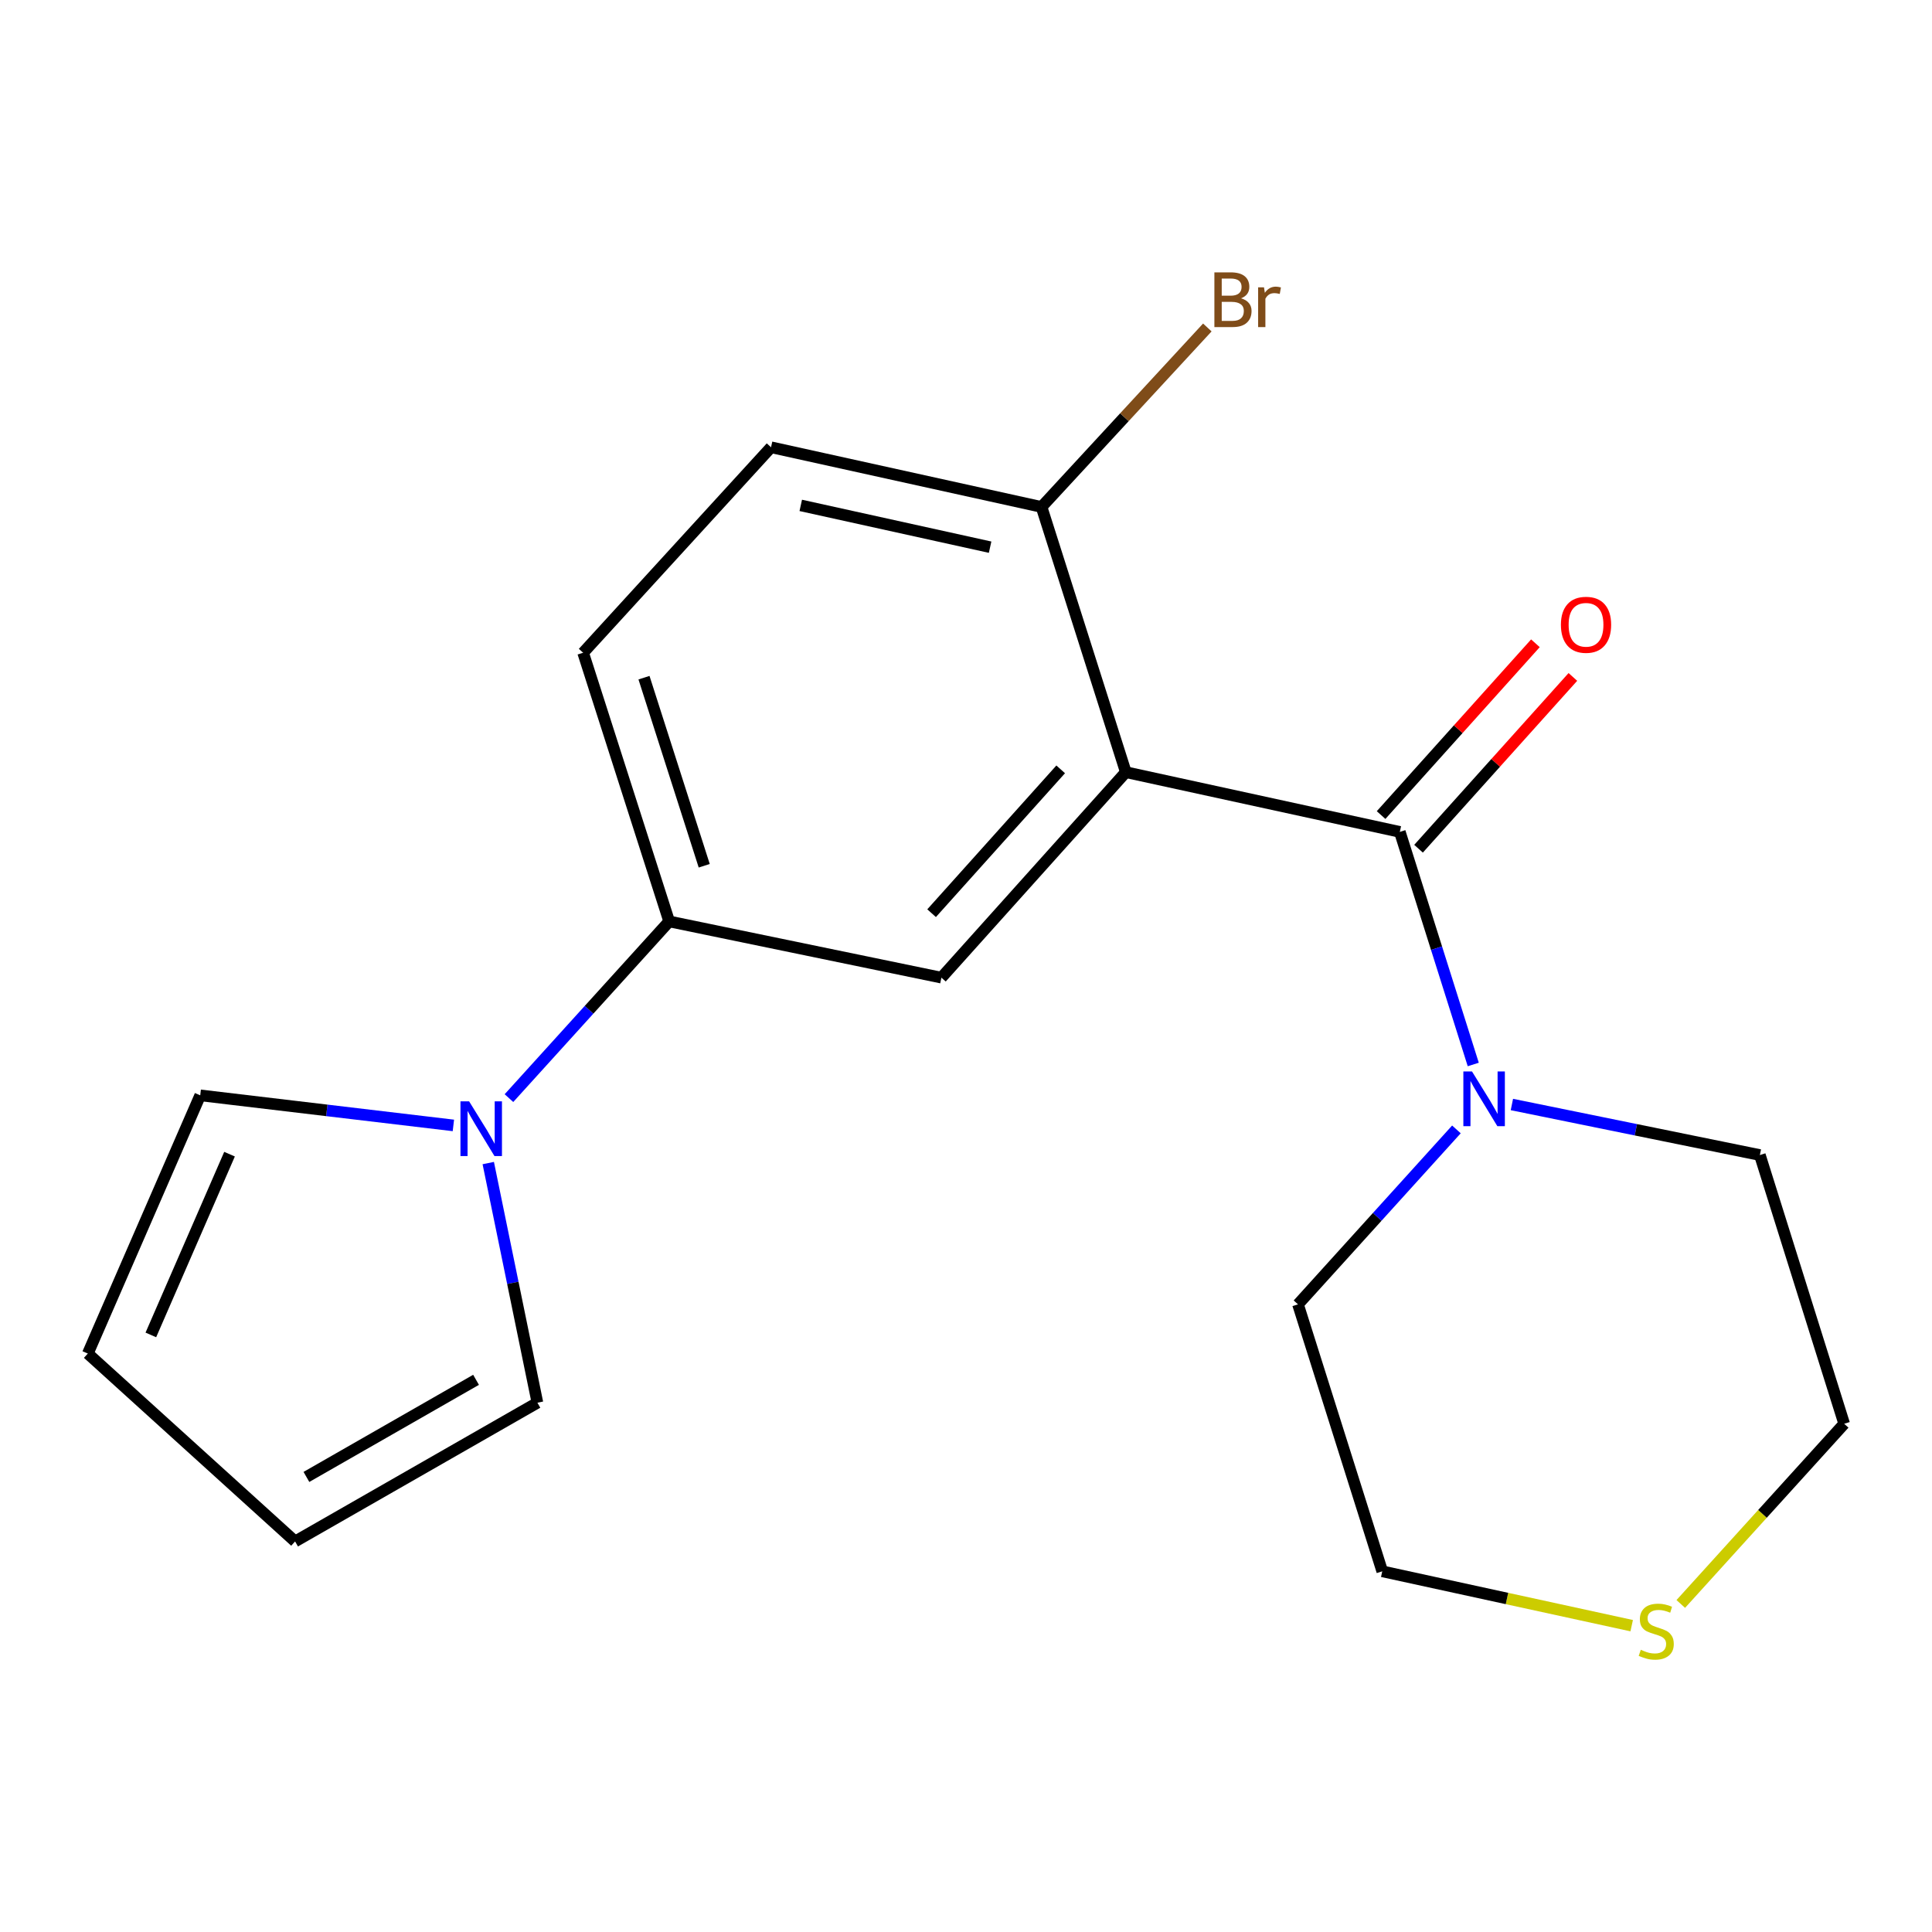 <?xml version='1.0' encoding='iso-8859-1'?>
<svg version='1.1' baseProfile='full'
              xmlns='http://www.w3.org/2000/svg'
                      xmlns:rdkit='http://www.rdkit.org/xml'
                      xmlns:xlink='http://www.w3.org/1999/xlink'
                  xml:space='preserve'
width='1000px' height='1000px' viewBox='0 0 1000 1000'>
<!-- END OF HEADER -->
<rect style='opacity:1.0;fill:#FFFFFF;stroke:none' width='1000' height='1000' x='0' y='0'> </rect>
<path class='bond-0' d='M 582.725,399.673 L 724.543,430.588' style='fill:none;fill-rule:evenodd;stroke:#000000;stroke-width:6px;stroke-linecap:butt;stroke-linejoin:miter;stroke-opacity:1' />
<path class='bond-1' d='M 582.725,399.673 L 487.272,506.03' style='fill:none;fill-rule:evenodd;stroke:#000000;stroke-width:6px;stroke-linecap:butt;stroke-linejoin:miter;stroke-opacity:1' />
<path class='bond-1' d='M 549.009,398.217 L 482.192,472.667' style='fill:none;fill-rule:evenodd;stroke:#000000;stroke-width:6px;stroke-linecap:butt;stroke-linejoin:miter;stroke-opacity:1' />
<path class='bond-2' d='M 582.725,399.673 L 539.096,262.401' style='fill:none;fill-rule:evenodd;stroke:#000000;stroke-width:6px;stroke-linecap:butt;stroke-linejoin:miter;stroke-opacity:1' />
<path class='bond-3' d='M 724.543,430.588 L 743.55,490.782' style='fill:none;fill-rule:evenodd;stroke:#000000;stroke-width:6px;stroke-linecap:butt;stroke-linejoin:miter;stroke-opacity:1' />
<path class='bond-3' d='M 743.55,490.782 L 762.557,550.975' style='fill:none;fill-rule:evenodd;stroke:#0000FF;stroke-width:6px;stroke-linecap:butt;stroke-linejoin:miter;stroke-opacity:1' />
<path class='bond-4' d='M 734.238,439.297 L 774.178,394.838' style='fill:none;fill-rule:evenodd;stroke:#000000;stroke-width:6px;stroke-linecap:butt;stroke-linejoin:miter;stroke-opacity:1' />
<path class='bond-4' d='M 774.178,394.838 L 814.119,350.38' style='fill:none;fill-rule:evenodd;stroke:#FF0000;stroke-width:6px;stroke-linecap:butt;stroke-linejoin:miter;stroke-opacity:1' />
<path class='bond-4' d='M 714.849,421.879 L 754.789,377.42' style='fill:none;fill-rule:evenodd;stroke:#000000;stroke-width:6px;stroke-linecap:butt;stroke-linejoin:miter;stroke-opacity:1' />
<path class='bond-4' d='M 754.789,377.42 L 794.729,332.961' style='fill:none;fill-rule:evenodd;stroke:#FF0000;stroke-width:6px;stroke-linecap:butt;stroke-linejoin:miter;stroke-opacity:1' />
<path class='bond-5' d='M 487.272,506.03 L 346.366,476.924' style='fill:none;fill-rule:evenodd;stroke:#000000;stroke-width:6px;stroke-linecap:butt;stroke-linejoin:miter;stroke-opacity:1' />
<path class='bond-6' d='M 263.435,568.384 L 304.9,522.654' style='fill:none;fill-rule:evenodd;stroke:#0000FF;stroke-width:6px;stroke-linecap:butt;stroke-linejoin:miter;stroke-opacity:1' />
<path class='bond-6' d='M 304.9,522.654 L 346.366,476.924' style='fill:none;fill-rule:evenodd;stroke:#000000;stroke-width:6px;stroke-linecap:butt;stroke-linejoin:miter;stroke-opacity:1' />
<path class='bond-7' d='M 234.672,582.512 L 169.154,574.729' style='fill:none;fill-rule:evenodd;stroke:#0000FF;stroke-width:6px;stroke-linecap:butt;stroke-linejoin:miter;stroke-opacity:1' />
<path class='bond-7' d='M 169.154,574.729 L 103.636,566.947' style='fill:none;fill-rule:evenodd;stroke:#000000;stroke-width:6px;stroke-linecap:butt;stroke-linejoin:miter;stroke-opacity:1' />
<path class='bond-8' d='M 252.721,602.001 L 265.443,664.021' style='fill:none;fill-rule:evenodd;stroke:#0000FF;stroke-width:6px;stroke-linecap:butt;stroke-linejoin:miter;stroke-opacity:1' />
<path class='bond-8' d='M 265.443,664.021 L 278.165,726.04' style='fill:none;fill-rule:evenodd;stroke:#000000;stroke-width:6px;stroke-linecap:butt;stroke-linejoin:miter;stroke-opacity:1' />
<path class='bond-9' d='M 782.553,571.689 L 846.728,584.768' style='fill:none;fill-rule:evenodd;stroke:#0000FF;stroke-width:6px;stroke-linecap:butt;stroke-linejoin:miter;stroke-opacity:1' />
<path class='bond-9' d='M 846.728,584.768 L 910.902,597.848' style='fill:none;fill-rule:evenodd;stroke:#000000;stroke-width:6px;stroke-linecap:butt;stroke-linejoin:miter;stroke-opacity:1' />
<path class='bond-10' d='M 753.844,584.578 L 712.84,629.853' style='fill:none;fill-rule:evenodd;stroke:#0000FF;stroke-width:6px;stroke-linecap:butt;stroke-linejoin:miter;stroke-opacity:1' />
<path class='bond-10' d='M 712.84,629.853 L 671.836,675.128' style='fill:none;fill-rule:evenodd;stroke:#000000;stroke-width:6px;stroke-linecap:butt;stroke-linejoin:miter;stroke-opacity:1' />
<path class='bond-11' d='M 346.366,476.924 L 301.825,337.857' style='fill:none;fill-rule:evenodd;stroke:#000000;stroke-width:6px;stroke-linecap:butt;stroke-linejoin:miter;stroke-opacity:1' />
<path class='bond-11' d='M 364.507,448.114 L 333.328,350.767' style='fill:none;fill-rule:evenodd;stroke:#000000;stroke-width:6px;stroke-linecap:butt;stroke-linejoin:miter;stroke-opacity:1' />
<path class='bond-12' d='M 539.096,262.401 L 399.088,231.501' style='fill:none;fill-rule:evenodd;stroke:#000000;stroke-width:6px;stroke-linecap:butt;stroke-linejoin:miter;stroke-opacity:1' />
<path class='bond-12' d='M 512.478,283.218 L 414.472,261.588' style='fill:none;fill-rule:evenodd;stroke:#000000;stroke-width:6px;stroke-linecap:butt;stroke-linejoin:miter;stroke-opacity:1' />
<path class='bond-13' d='M 539.096,262.401 L 582.005,215.95' style='fill:none;fill-rule:evenodd;stroke:#000000;stroke-width:6px;stroke-linecap:butt;stroke-linejoin:miter;stroke-opacity:1' />
<path class='bond-13' d='M 582.005,215.95 L 624.913,169.499' style='fill:none;fill-rule:evenodd;stroke:#7F4C19;stroke-width:6px;stroke-linecap:butt;stroke-linejoin:miter;stroke-opacity:1' />
<path class='bond-14' d='M 103.636,566.947 L 45.455,700.599' style='fill:none;fill-rule:evenodd;stroke:#000000;stroke-width:6px;stroke-linecap:butt;stroke-linejoin:miter;stroke-opacity:1' />
<path class='bond-14' d='M 118.807,597.398 L 78.08,690.954' style='fill:none;fill-rule:evenodd;stroke:#000000;stroke-width:6px;stroke-linecap:butt;stroke-linejoin:miter;stroke-opacity:1' />
<path class='bond-15' d='M 278.165,726.04 L 152.738,797.847' style='fill:none;fill-rule:evenodd;stroke:#000000;stroke-width:6px;stroke-linecap:butt;stroke-linejoin:miter;stroke-opacity:1' />
<path class='bond-15' d='M 246.401,714.192 L 158.602,764.457' style='fill:none;fill-rule:evenodd;stroke:#000000;stroke-width:6px;stroke-linecap:butt;stroke-linejoin:miter;stroke-opacity:1' />
<path class='bond-16' d='M 844.559,841.444 L 780.005,827.378' style='fill:none;fill-rule:evenodd;stroke:#CCCC00;stroke-width:6px;stroke-linecap:butt;stroke-linejoin:miter;stroke-opacity:1' />
<path class='bond-16' d='M 780.005,827.378 L 715.45,813.312' style='fill:none;fill-rule:evenodd;stroke:#000000;stroke-width:6px;stroke-linecap:butt;stroke-linejoin:miter;stroke-opacity:1' />
<path class='bond-17' d='M 869.968,830.208 L 912.257,783.576' style='fill:none;fill-rule:evenodd;stroke:#CCCC00;stroke-width:6px;stroke-linecap:butt;stroke-linejoin:miter;stroke-opacity:1' />
<path class='bond-17' d='M 912.257,783.576 L 954.545,736.944' style='fill:none;fill-rule:evenodd;stroke:#000000;stroke-width:6px;stroke-linecap:butt;stroke-linejoin:miter;stroke-opacity:1' />
<path class='bond-18' d='M 301.825,337.857 L 399.088,231.501' style='fill:none;fill-rule:evenodd;stroke:#000000;stroke-width:6px;stroke-linecap:butt;stroke-linejoin:miter;stroke-opacity:1' />
<path class='bond-19' d='M 152.738,797.847 L 45.455,700.599' style='fill:none;fill-rule:evenodd;stroke:#000000;stroke-width:6px;stroke-linecap:butt;stroke-linejoin:miter;stroke-opacity:1' />
<path class='bond-20' d='M 910.902,597.848 L 954.545,736.944' style='fill:none;fill-rule:evenodd;stroke:#000000;stroke-width:6px;stroke-linecap:butt;stroke-linejoin:miter;stroke-opacity:1' />
<path class='bond-21' d='M 671.836,675.128 L 715.45,813.312' style='fill:none;fill-rule:evenodd;stroke:#000000;stroke-width:6px;stroke-linecap:butt;stroke-linejoin:miter;stroke-opacity:1' />
<path  class='atom-3' d='M 242.814 570.062
L 252.094 585.062
Q 253.014 586.542, 254.494 589.222
Q 255.974 591.902, 256.054 592.062
L 256.054 570.062
L 259.814 570.062
L 259.814 598.382
L 255.934 598.382
L 245.974 581.982
Q 244.814 580.062, 243.574 577.862
Q 242.374 575.662, 242.014 574.982
L 242.014 598.382
L 238.334 598.382
L 238.334 570.062
L 242.814 570.062
' fill='#0000FF'/>
<path  class='atom-4' d='M 761.912 554.597
L 771.192 569.597
Q 772.112 571.077, 773.592 573.757
Q 775.072 576.437, 775.152 576.597
L 775.152 554.597
L 778.912 554.597
L 778.912 582.917
L 775.032 582.917
L 765.072 566.517
Q 763.912 564.597, 762.672 562.397
Q 761.472 560.197, 761.112 559.517
L 761.112 582.917
L 757.432 582.917
L 757.432 554.597
L 761.912 554.597
' fill='#0000FF'/>
<path  class='atom-7' d='M 807.923 323.385
Q 807.923 316.585, 811.283 312.785
Q 814.643 308.985, 820.923 308.985
Q 827.203 308.985, 830.563 312.785
Q 833.923 316.585, 833.923 323.385
Q 833.923 330.265, 830.523 334.185
Q 827.123 338.065, 820.923 338.065
Q 814.683 338.065, 811.283 334.185
Q 807.923 330.305, 807.923 323.385
M 820.923 334.865
Q 825.243 334.865, 827.563 331.985
Q 829.923 329.065, 829.923 323.385
Q 829.923 317.825, 827.563 315.025
Q 825.243 312.185, 820.923 312.185
Q 816.603 312.185, 814.243 314.985
Q 811.923 317.785, 811.923 323.385
Q 811.923 329.105, 814.243 331.985
Q 816.603 334.865, 820.923 334.865
' fill='#FF0000'/>
<path  class='atom-10' d='M 849.268 853.933
Q 849.588 854.053, 850.908 854.613
Q 852.228 855.173, 853.668 855.533
Q 855.148 855.853, 856.588 855.853
Q 859.268 855.853, 860.828 854.573
Q 862.388 853.253, 862.388 850.973
Q 862.388 849.413, 861.588 848.453
Q 860.828 847.493, 859.628 846.973
Q 858.428 846.453, 856.428 845.853
Q 853.908 845.093, 852.388 844.373
Q 850.908 843.653, 849.828 842.133
Q 848.788 840.613, 848.788 838.053
Q 848.788 834.493, 851.188 832.293
Q 853.628 830.093, 858.428 830.093
Q 861.708 830.093, 865.428 831.653
L 864.508 834.733
Q 861.108 833.333, 858.548 833.333
Q 855.788 833.333, 854.268 834.493
Q 852.748 835.613, 852.788 837.573
Q 852.788 839.093, 853.548 840.013
Q 854.348 840.933, 855.468 841.453
Q 856.628 841.973, 858.548 842.573
Q 861.108 843.373, 862.628 844.173
Q 864.148 844.973, 865.228 846.613
Q 866.348 848.213, 866.348 850.973
Q 866.348 854.893, 863.708 857.013
Q 861.108 859.093, 856.748 859.093
Q 854.228 859.093, 852.308 858.533
Q 850.428 858.013, 848.188 857.093
L 849.268 853.933
' fill='#CCCC00'/>
<path  class='atom-15' d='M 642.324 154.413
Q 645.044 155.173, 646.404 156.853
Q 647.804 158.493, 647.804 160.933
Q 647.804 164.853, 645.284 167.093
Q 642.804 169.293, 638.084 169.293
L 628.564 169.293
L 628.564 140.973
L 636.924 140.973
Q 641.764 140.973, 644.204 142.933
Q 646.644 144.893, 646.644 148.493
Q 646.644 152.773, 642.324 154.413
M 632.364 144.173
L 632.364 153.053
L 636.924 153.053
Q 639.724 153.053, 641.164 151.933
Q 642.644 150.773, 642.644 148.493
Q 642.644 144.173, 636.924 144.173
L 632.364 144.173
M 638.084 166.093
Q 640.844 166.093, 642.324 164.773
Q 643.804 163.453, 643.804 160.933
Q 643.804 158.613, 642.164 157.453
Q 640.564 156.253, 637.484 156.253
L 632.364 156.253
L 632.364 166.093
L 638.084 166.093
' fill='#7F4C19'/>
<path  class='atom-15' d='M 654.244 148.733
L 654.684 151.573
Q 656.844 148.373, 660.364 148.373
Q 661.484 148.373, 663.004 148.773
L 662.404 152.133
Q 660.684 151.733, 659.724 151.733
Q 658.044 151.733, 656.924 152.413
Q 655.844 153.053, 654.964 154.613
L 654.964 169.293
L 651.204 169.293
L 651.204 148.733
L 654.244 148.733
' fill='#7F4C19'/>
</svg>
